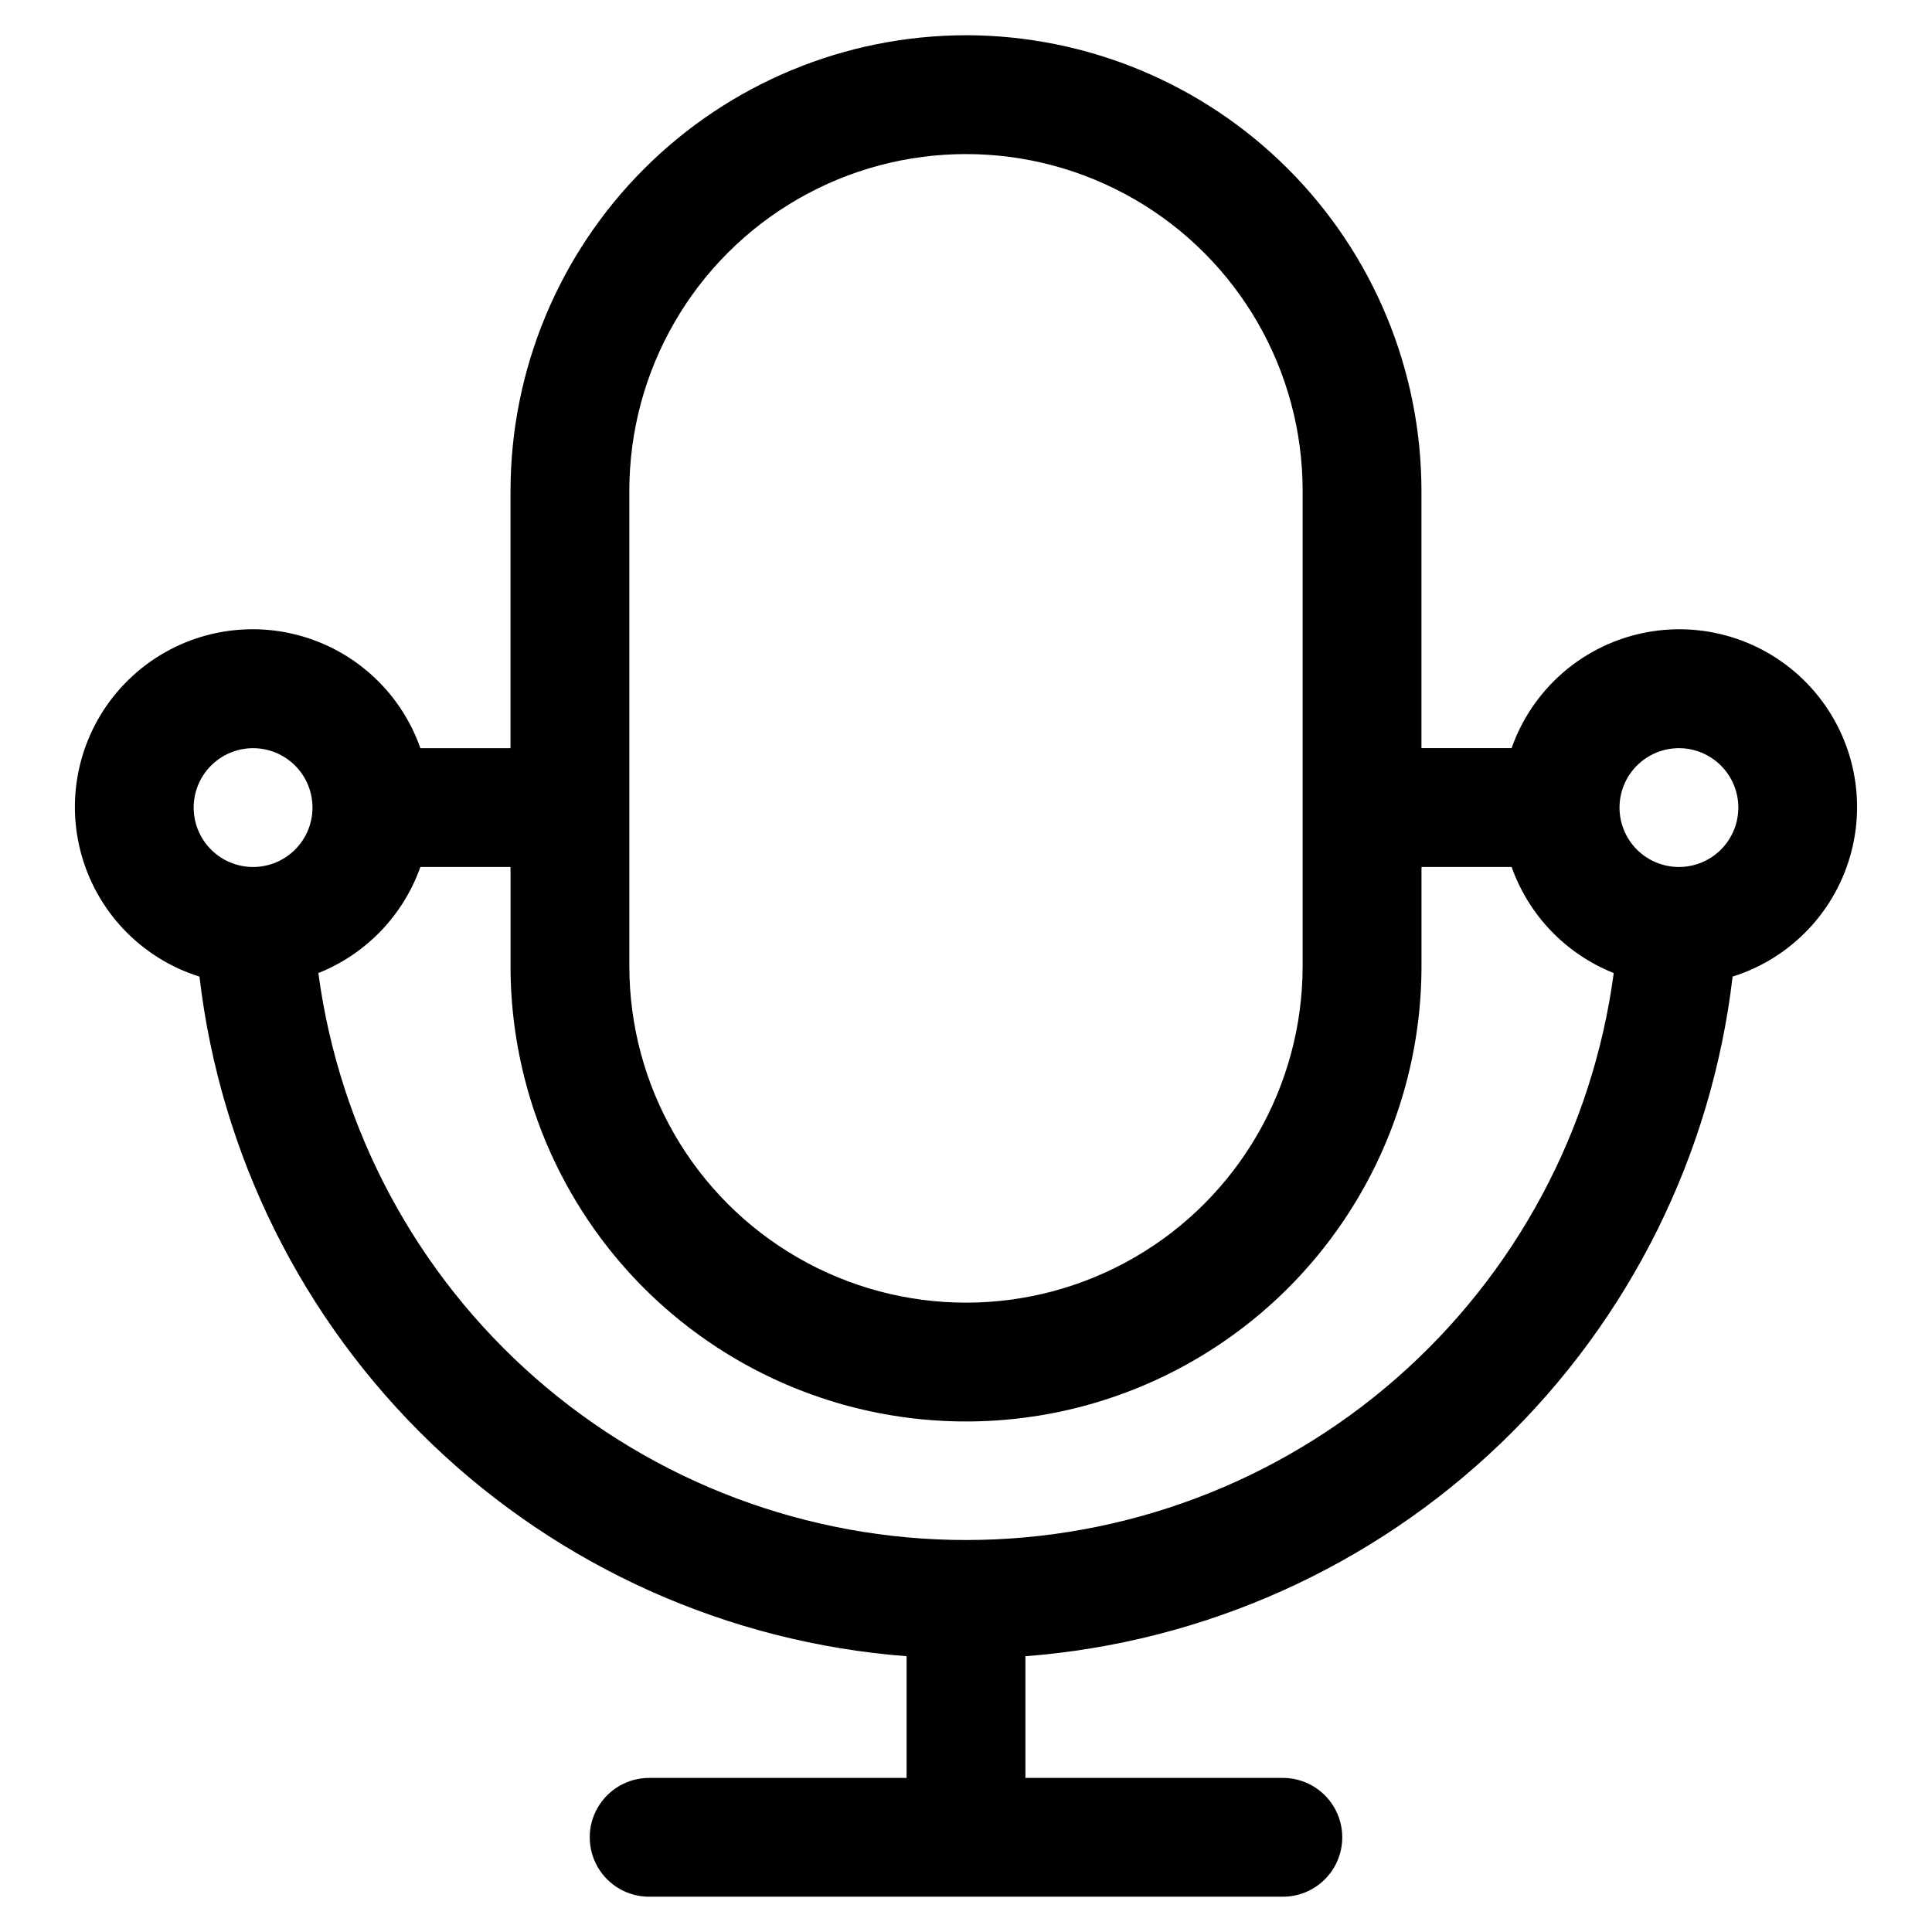 <?xml version="1.0" encoding="UTF-8"?>
<!-- Uploaded to: ICON Repo, www.svgrepo.com, Generator: ICON Repo Mixer Tools -->
<svg fill="#000000" width="800px" height="800px" version="1.1" viewBox="144 144 512 512" xmlns="http://www.w3.org/2000/svg">
 <path d="m400 153.34c-32.004 0.039-62.68 12.77-85.309 35.398-22.629 22.629-35.359 53.309-35.398 85.309v68.223h-23.887c-5.41-15.414-18.414-26.926-34.371-30.422-15.957-3.496-32.586 1.527-43.941 13.27-11.355 11.742-15.82 28.531-11.789 44.359 4.027 15.832 15.969 28.445 31.555 33.336 5.508 47.094 27.211 90.809 61.395 123.66 34.184 32.855 78.727 52.809 126 56.445v32.246h-68.223c-5.625 0-10.824 3-13.637 7.871-2.812 4.871-2.812 10.871 0 15.746 2.812 4.871 8.012 7.871 13.637 7.871h167.94-0.004c5.625 0 10.824-3 13.637-7.871 2.812-4.875 2.812-10.875 0-15.746-2.812-4.871-8.012-7.871-13.637-7.871h-68.223v-32.246c47.277-3.637 91.816-23.594 126-56.449 34.188-32.855 55.898-76.566 61.414-123.66 15.582-4.898 27.516-17.516 31.535-33.344 4.023-15.828-0.445-32.613-11.801-44.352-11.355-11.738-27.98-16.754-43.934-13.262-15.953 3.496-28.961 15.004-34.367 30.414h-23.891v-68.223c-0.039-32-12.77-62.68-35.398-85.309-22.625-22.629-53.305-35.359-85.305-35.398zm-89.219 120.71c0-31.875 17.004-61.328 44.609-77.266 27.602-15.938 61.613-15.938 89.215 0 27.605 15.938 44.609 45.391 44.609 77.266v125.95c0 31.871-17.004 61.324-44.609 77.262-27.602 15.938-61.613 15.938-89.215 0-27.605-15.938-44.609-45.391-44.609-77.262zm-99.711 99.711c-4.176 0-8.18-1.656-11.133-4.609-2.953-2.953-4.613-6.957-4.613-11.133s1.66-8.18 4.613-11.133c2.953-2.953 6.957-4.613 11.133-4.613 4.176 0 8.18 1.66 11.133 4.613 2.953 2.953 4.609 6.957 4.609 11.133s-1.656 8.18-4.609 11.133c-2.953 2.953-6.957 4.609-11.133 4.609zm377.86-31.488c4.176 0 8.18 1.66 11.133 4.613 2.953 2.953 4.613 6.957 4.613 11.133s-1.66 8.18-4.613 11.133c-2.953 2.953-6.957 4.609-11.133 4.609s-8.18-1.656-11.133-4.609c-2.953-2.953-4.609-6.957-4.609-11.133s1.656-8.18 4.609-11.133c2.953-2.953 6.957-4.613 11.133-4.613zm-44.336 31.488h0.004c4.547 12.832 14.41 23.074 27.059 28.109-5.551 41.59-26.016 79.746-57.586 107.38-31.57 27.637-72.098 42.871-114.06 42.871-41.957 0-82.488-15.234-114.06-42.871-31.57-27.637-52.031-65.793-57.582-107.38 12.637-5.043 22.488-15.285 27.039-28.109h23.887v26.242c0 43.121 23.008 82.969 60.352 104.53 37.348 21.562 83.359 21.562 120.71 0 37.344-21.562 60.352-61.41 60.352-104.53v-26.242z"/>
</svg>